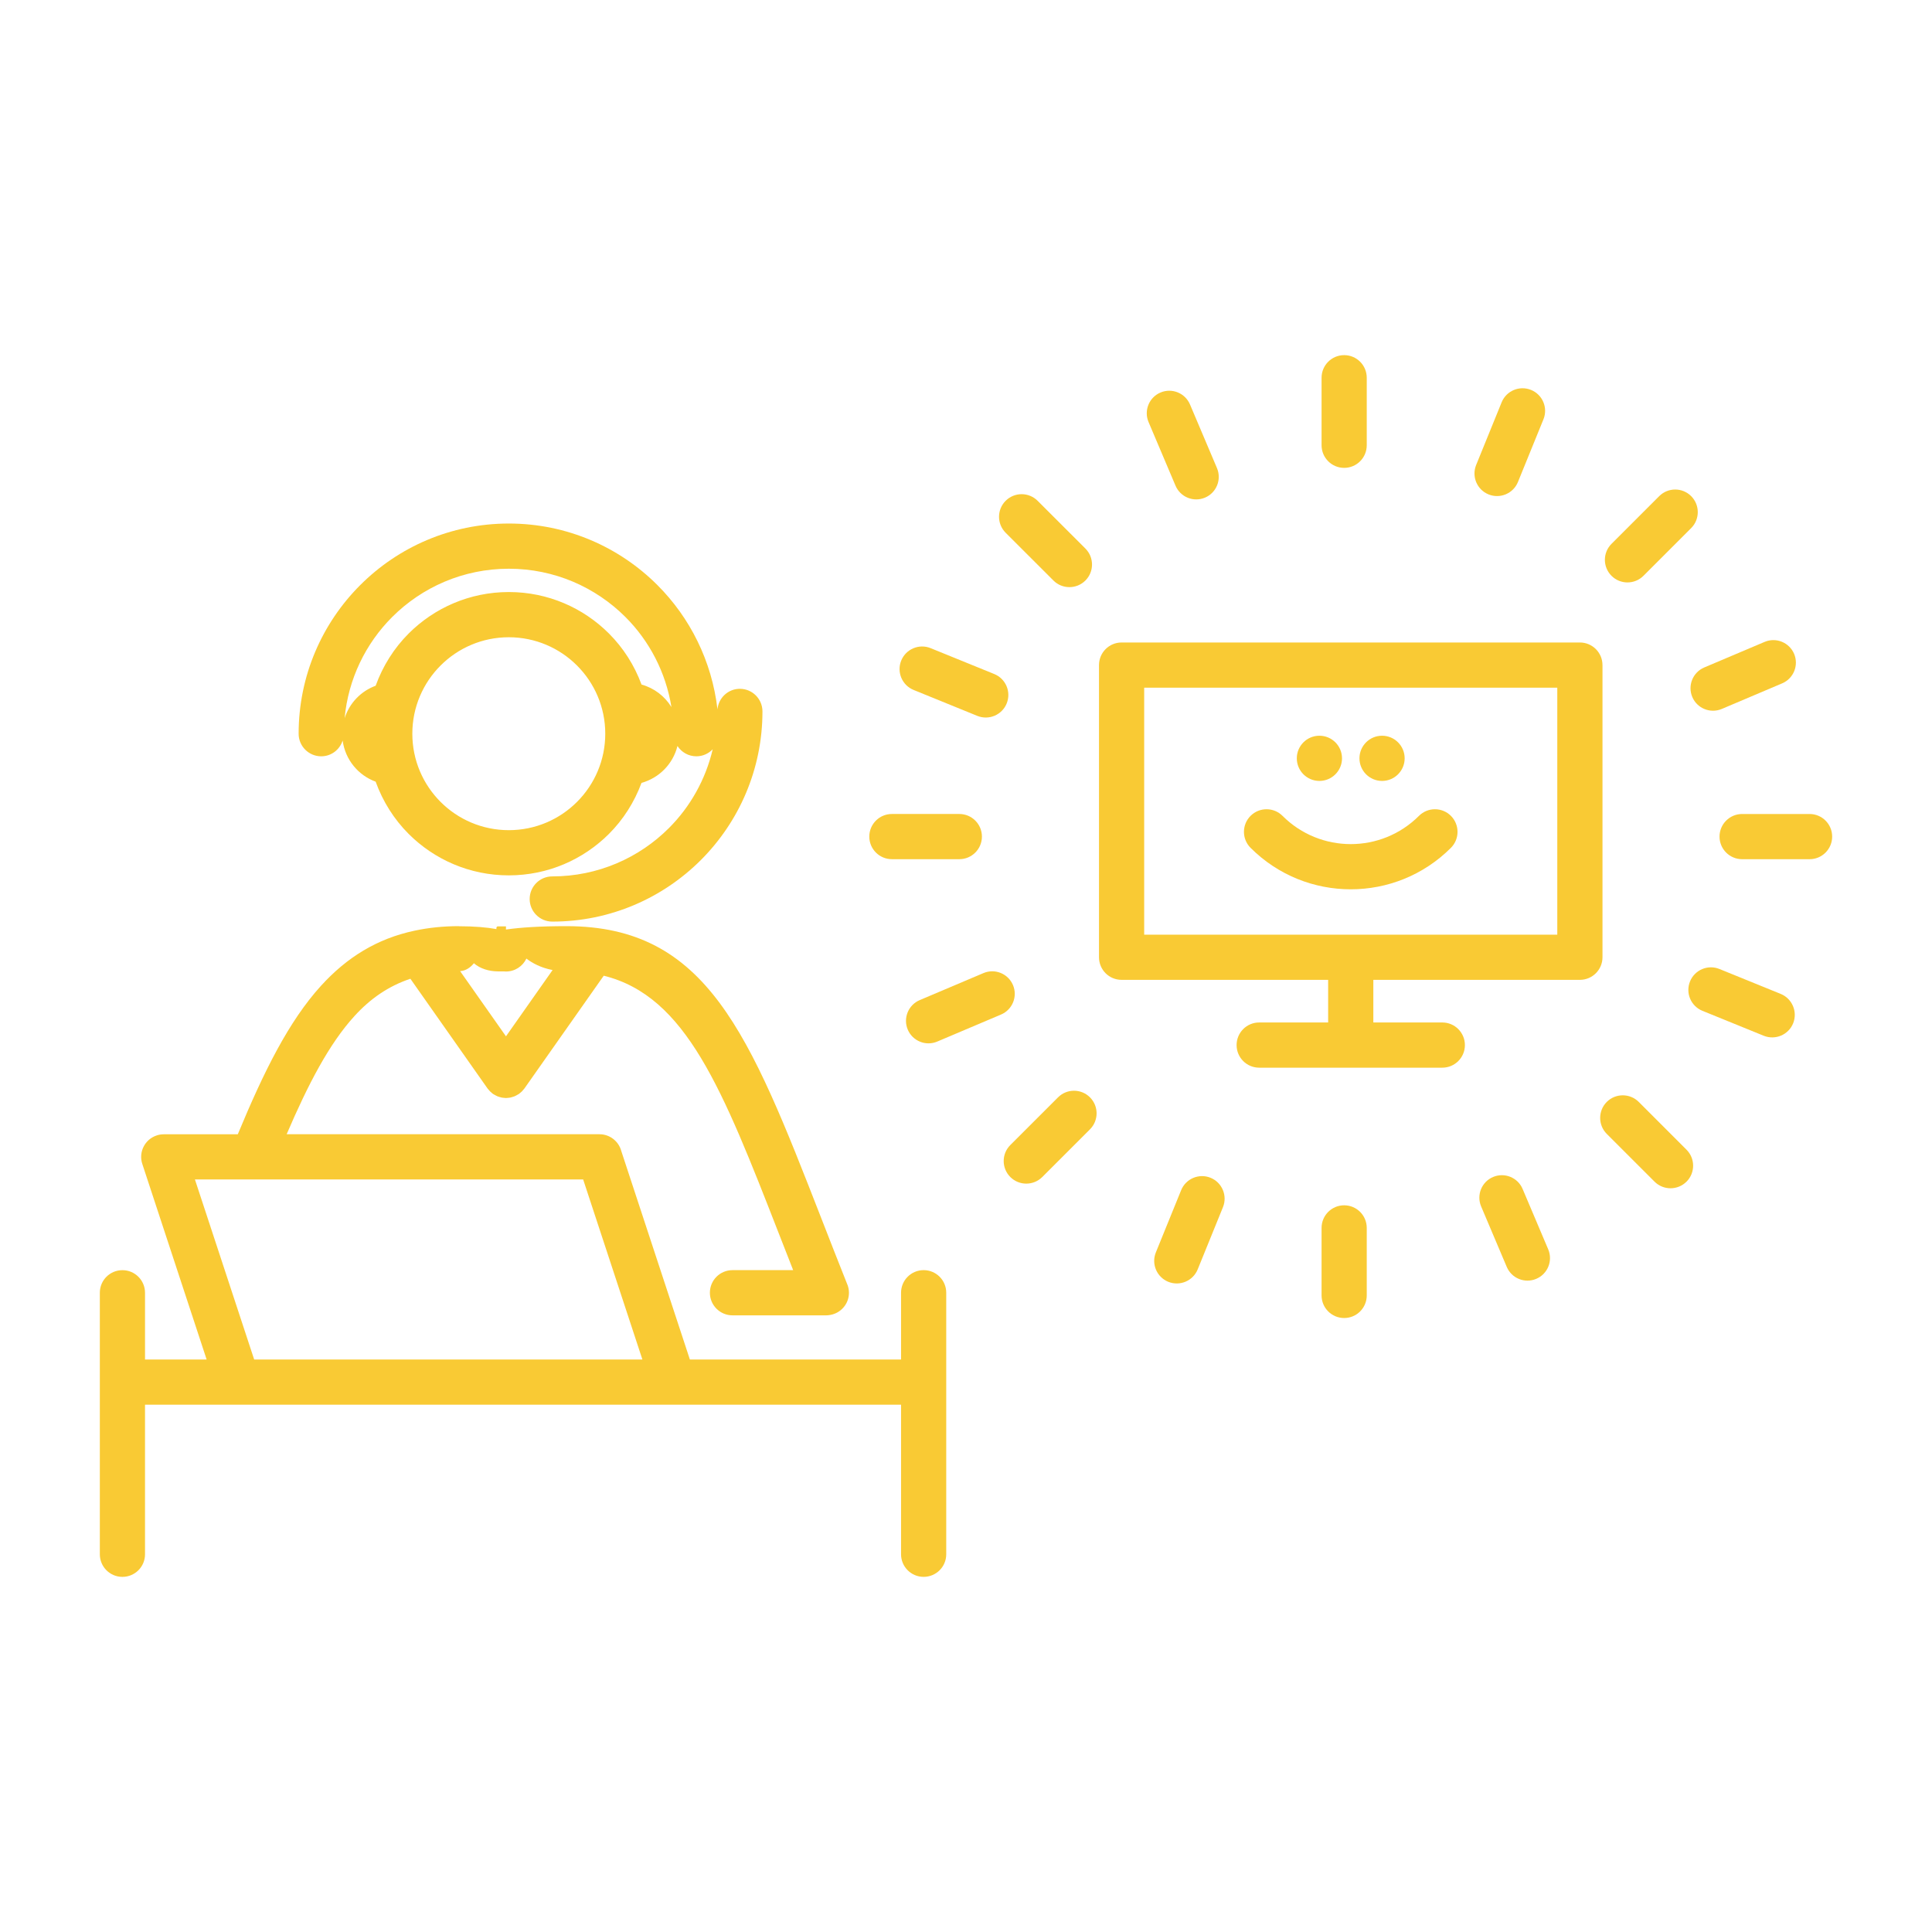 <?xml version="1.0" encoding="utf-8"?>
<!-- Generator: Adobe Illustrator 16.0.3, SVG Export Plug-In . SVG Version: 6.00 Build 0)  -->
<!DOCTYPE svg PUBLIC "-//W3C//DTD SVG 1.1//EN" "http://www.w3.org/Graphics/SVG/1.1/DTD/svg11.dtd">
<svg version="1.1" xmlns="http://www.w3.org/2000/svg" xmlns:xlink="http://www.w3.org/1999/xlink" x="0px" y="0px"
	 width="141.732px" height="141.732px" viewBox="0 0 141.732 141.732" enable-background="new 0 0 141.732 141.732"
	 xml:space="preserve">
<g id="Warstwa_1">
	<g>
		<path fill="#F9CA34" d="M99.091,65.24c2.659,0,5.319-1.014,7.349-3.043c0.646-0.646,0.646-1.696,0-2.345
			c-0.647-0.647-1.697-0.647-2.345,0c-1.383,1.382-3.193,2.072-5.005,2.072c-1.811,0-3.623-0.691-5.004-2.072
			c-0.647-0.647-1.697-0.647-2.345,0c-0.646,0.648-0.646,1.697,0,2.345C93.771,64.226,96.429,65.24,99.091,65.24z"/>
		<circle fill="#F9CA34" cx="96.792" cy="55.631" r="1.658"/>
		<circle fill="#F9CA34" cx="101.388" cy="55.631" r="1.658"/>
		<path fill="#F9CA34" d="M117.558,48.791c0-0.915-0.742-1.658-1.658-1.658H82.279c-0.915,0-1.656,0.742-1.656,1.658v21.434
			c0,0.917,0.74,1.657,1.656,1.657h15.154v3.127h-5.06c-0.915,0-1.656,0.742-1.656,1.658s0.74,1.658,1.656,1.658h13.436
			c0.915,0,1.657-0.74,1.657-1.658c0-0.914-0.742-1.658-1.657-1.658h-5.061v-3.127h15.153c0.915,0,1.658-0.741,1.658-1.657V48.791
			H117.558z M114.243,68.567H83.938V50.448h30.305V68.567z"/>
		<path fill="#F9CA34" d="M98.609,34.323c0.915,0,1.656-0.742,1.656-1.658v-4.954c0-0.916-0.74-1.658-1.656-1.658
			c-0.917,0-1.658,0.742-1.658,1.658v4.953C96.951,33.58,97.692,34.323,98.609,34.323z"/>
		<path fill="#F9CA34" d="M132.752,59.715h-4.949c-0.914,0-1.658,0.742-1.658,1.658c0,0.915,0.743,1.658,1.658,1.658h4.949
			c0.915,0,1.656-0.742,1.656-1.658C134.408,60.457,133.667,59.715,132.752,59.715z"/>
		<path fill="#F9CA34" d="M98.609,88.421c-0.917,0-1.658,0.742-1.658,1.658v4.953c0,0.916,0.74,1.658,1.658,1.658
			c0.915,0,1.656-0.74,1.656-1.658v-4.953C100.265,89.163,99.524,88.421,98.609,88.421z"/>
		<path fill="#F9CA34" d="M65.43,63.03h4.947c0.915,0,1.657-0.742,1.657-1.658c0-0.916-0.742-1.658-1.657-1.658H65.43
			c-0.916,0-1.658,0.742-1.658,1.658C63.771,62.287,64.514,63.03,65.43,63.03z"/>
		<path fill="#F9CA34" d="M77.28,42.587c0.646,0.647,1.697,0.647,2.345,0c0.647-0.647,0.647-1.697,0-2.345l-3.505-3.503
			c-0.648-0.648-1.696-0.648-2.346,0c-0.646,0.647-0.646,1.697,0,2.344L77.28,42.587z"/>
		<path fill="#F9CA34" d="M120.564,42.242l3.5-3.5c0.647-0.647,0.647-1.697,0-2.345c-0.647-0.647-1.696-0.647-2.344,0l-3.5,3.5
			c-0.647,0.647-0.647,1.698,0,2.345C118.866,42.889,119.917,42.889,120.564,42.242z"/>
		<path fill="#F9CA34" d="M120.219,80.837c-0.647-0.646-1.697-0.646-2.346,0c-0.646,0.648-0.646,1.699,0,2.346l3.505,3.504
			c0.648,0.646,1.695,0.646,2.345,0c0.647-0.646,0.647-1.697,0-2.344L120.219,80.837z"/>
		<path fill="#F9CA34" d="M77.617,80.503l-3.5,3.498c-0.648,0.648-0.648,1.697,0,2.346c0.647,0.646,1.696,0.646,2.344,0l3.501-3.5
			c0.646-0.648,0.646-1.697,0-2.344C79.315,79.854,78.264,79.854,77.617,80.503z"/>
		<path fill="#F9CA34" d="M67.027,50.617l4.668,1.9c0.848,0.343,1.813-0.065,2.156-0.913s-0.065-1.813-0.913-2.157l-4.668-1.899
			c-0.848-0.343-1.813,0.066-2.157,0.913C65.771,49.308,66.179,50.274,67.027,50.617z"/>
		<path fill="#F9CA34" d="M109.202,36.27c0.848,0.344,1.814-0.066,2.156-0.914l1.87-4.596c0.344-0.846-0.065-1.813-0.913-2.156
			c-0.848-0.343-1.813,0.066-2.156,0.913l-1.869,4.596C107.947,34.961,108.353,35.927,109.202,36.27z"/>
		<path fill="#F9CA34" d="M130.631,72.913l-4.495-1.828c-0.847-0.344-1.813,0.065-2.156,0.914c-0.344,0.848,0.065,1.813,0.913,2.156
			l4.494,1.828c0.847,0.342,1.814-0.064,2.158-0.912C131.886,74.223,131.478,73.257,130.631,72.913z"/>
		<path fill="#F9CA34" d="M88.805,86.401c-0.848-0.342-1.813,0.066-2.157,0.914l-1.854,4.561c-0.344,0.85,0.065,1.814,0.911,2.158
			c0.848,0.342,1.814-0.064,2.158-0.912l1.854-4.564C90.06,87.712,89.651,86.745,88.805,86.401z"/>
		<path fill="#F9CA34" d="M74.313,72.266c-0.354-0.84-1.323-1.236-2.164-0.881l-4.676,1.982c-0.84,0.355-1.233,1.324-0.88,2.164
			c0.354,0.838,1.322,1.234,2.162,0.879l4.678-1.982C74.272,74.075,74.668,73.104,74.313,72.266z"/>
		<path fill="#F9CA34" d="M86.235,35.627c0.355,0.84,1.322,1.234,2.163,0.88c0.84-0.354,1.234-1.323,0.881-2.164L87.3,29.675
			c-0.355-0.841-1.322-1.234-2.162-0.881c-0.842,0.354-1.234,1.323-0.882,2.163L86.235,35.627z"/>
		<path fill="#F9CA34" d="M124.146,51.129c0.354,0.84,1.322,1.234,2.162,0.881l4.429-1.878c0.839-0.354,1.234-1.322,0.881-2.163
			c-0.355-0.84-1.323-1.235-2.164-0.88l-4.429,1.876C124.186,49.32,123.793,50.289,124.146,51.129z"/>
		<path fill="#F9CA34" d="M111.699,87.221c-0.354-0.838-1.322-1.232-2.163-0.879s-1.234,1.322-0.88,2.162l1.879,4.434
			c0.355,0.84,1.322,1.234,2.162,0.879c0.842-0.354,1.234-1.32,0.882-2.162L111.699,87.221z"/>
		<path fill="#F9CA34" d="M23.565,55.483c0.74,0,1.358-0.487,1.572-1.157c0.188,1.398,1.134,2.546,2.421,3.018
			c0.523,1.453,1.35,2.76,2.419,3.83c1.881,1.881,4.479,3.043,7.349,3.043c2.868,0,5.468-1.164,7.348-3.043
			c1.048-1.048,1.862-2.325,2.387-3.741c1.3-0.361,2.313-1.393,2.638-2.707c0.296,0.455,0.805,0.757,1.388,0.757
			c0.473,0,0.896-0.2,1.198-0.517c-0.523,2.226-1.649,4.219-3.213,5.782c-2.189,2.19-5.217,3.545-8.557,3.545
			c-0.916,0-1.658,0.742-1.658,1.658s0.742,1.658,1.658,1.658c4.257,0,8.111-1.727,10.902-4.517
			c2.79-2.791,4.517-6.645,4.517-10.902c0-0.916-0.742-1.658-1.657-1.658c-0.864,0-1.564,0.663-1.643,1.506
			c-0.41-3.542-2.012-6.721-4.405-9.114c-2.79-2.791-6.645-4.517-10.901-4.517c-4.258,0-8.113,1.726-10.903,4.517
			c-2.79,2.79-4.517,6.645-4.517,10.902C21.907,54.74,22.65,55.483,23.565,55.483z M42.329,58.829
			c-1.281,1.28-3.049,2.072-5.003,2.072s-3.724-0.792-5.004-2.072c-1.281-1.281-2.073-3.05-2.073-5.004
			c0-1.953,0.792-3.723,2.073-5.003c1.28-1.281,3.05-2.073,5.004-2.073c1.953,0,3.722,0.793,5.003,2.073
			c1.281,1.28,2.073,3.05,2.073,5.003C44.402,55.78,43.61,57.548,42.329,58.829z M28.768,45.267c2.19-2.19,5.217-3.545,8.559-3.545
			c3.34,0,6.367,1.355,8.557,3.545c1.754,1.753,2.958,4.047,3.373,6.605c-0.49-0.801-1.269-1.396-2.195-1.654
			c-0.524-1.417-1.339-2.693-2.388-3.742c-1.88-1.881-4.479-3.044-7.347-3.044c-2.869,0-5.468,1.164-7.349,3.044
			c-1.069,1.07-1.896,2.378-2.42,3.83c-1.085,0.398-1.925,1.277-2.277,2.383C25.55,49.802,26.829,47.206,28.768,45.267z"/>
		<path fill="#F9CA34" d="M67.758,93.177c-0.916,0-1.657,0.742-1.657,1.658v4.898H52.918h-2.309L45.581,84.45
			c-0.186-0.715-0.834-1.242-1.605-1.242H21.029c1.59-3.703,3.123-6.639,4.973-8.668c1.171-1.287,2.503-2.203,4.104-2.738
			l5.66,8.049c0.021,0.029,0.05,0.055,0.072,0.084c0.036,0.045,0.072,0.09,0.114,0.131c0.041,0.043,0.086,0.078,0.131,0.115
			c0.029,0.023,0.054,0.051,0.085,0.072c0.012,0.008,0.026,0.014,0.038,0.021c0.049,0.033,0.101,0.059,0.151,0.084
			c0.048,0.025,0.093,0.051,0.141,0.07s0.097,0.033,0.146,0.047c0.053,0.018,0.106,0.035,0.162,0.045
			c0.049,0.01,0.099,0.012,0.15,0.018c0.055,0.006,0.108,0.014,0.163,0.014c0.054,0,0.107-0.008,0.162-0.014
			c0.051-0.006,0.101-0.008,0.151-0.018c0.054-0.01,0.106-0.027,0.16-0.045c0.05-0.014,0.099-0.027,0.148-0.047
			c0.046-0.02,0.091-0.045,0.137-0.068c0.053-0.027,0.105-0.055,0.155-0.088c0.013-0.008,0.025-0.014,0.037-0.021
			c0.031-0.02,0.054-0.047,0.082-0.068c0.047-0.037,0.093-0.074,0.136-0.117c0.04-0.041,0.075-0.086,0.111-0.129
			c0.023-0.029,0.052-0.055,0.073-0.086l5.819-8.273c6.048,1.502,8.705,8.305,12.867,18.971c0.325,0.836,0.665,1.703,1.029,2.629
			h-4.451c-0.916,0-1.658,0.74-1.658,1.658c0,0.916,0.742,1.658,1.658,1.658h6.887c0.101,0,0.196-0.014,0.291-0.031
			c0,0,0.001,0,0.003,0c0.774-0.139,1.363-0.811,1.363-1.627c0-0.242-0.054-0.469-0.147-0.676c-0.611-1.531-1.268-3.211-1.892-4.814
			c-5.261-13.482-8.351-21.403-18.685-21.403c-1.918,0-3.362,0.093-4.438,0.248v-0.23l-0.595-0.001
			c-0.089,0-0.118,0.076-0.104,0.198c-0.708-0.127-1.607-0.206-2.738-0.208v-0.007c-1.167,0-2.24,0.115-3.243,0.327
			c-0.009,0.001-0.017,0.004-0.024,0.005c-2.761,0.587-4.96,1.953-6.861,4.038c-2.359,2.592-4.188,6.268-6.107,10.896h-5.434v0.004
			c-0.169,0-0.342,0.023-0.512,0.082c-0.87,0.283-1.345,1.215-1.063,2.084l4.723,14.357h-4.521v-4.898
			c0-0.916-0.742-1.658-1.658-1.658s-1.657,0.74-1.657,1.656v19.188c0,0.914,0.741,1.656,1.657,1.656s1.658-0.74,1.658-1.656V103.05
			h6.809h4.682h27.284h3.505h13.183v10.973c0,0.914,0.742,1.656,1.657,1.656c0.916,0,1.658-0.74,1.658-1.656V94.835
			C69.417,93.919,68.674,93.177,67.758,93.177z M34.766,70.664c0.434,0.385,1.096,0.596,1.758,0.597l0.446,0.002
			c0.05,0.003,0.1,0.007,0.149,0.007c0.661,0,1.232-0.389,1.498-0.948c0.446,0.34,1.074,0.68,1.921,0.84l-3.419,4.863l-3.364-4.782
			C34.184,71.215,34.517,70.969,34.766,70.664z M22.13,99.733h-3.484l-4.347-13.209H42.78l4.346,13.209H22.13z"/>
	</g>
</g>
<g id="Tryb_izolacji">
</g>
</svg>
